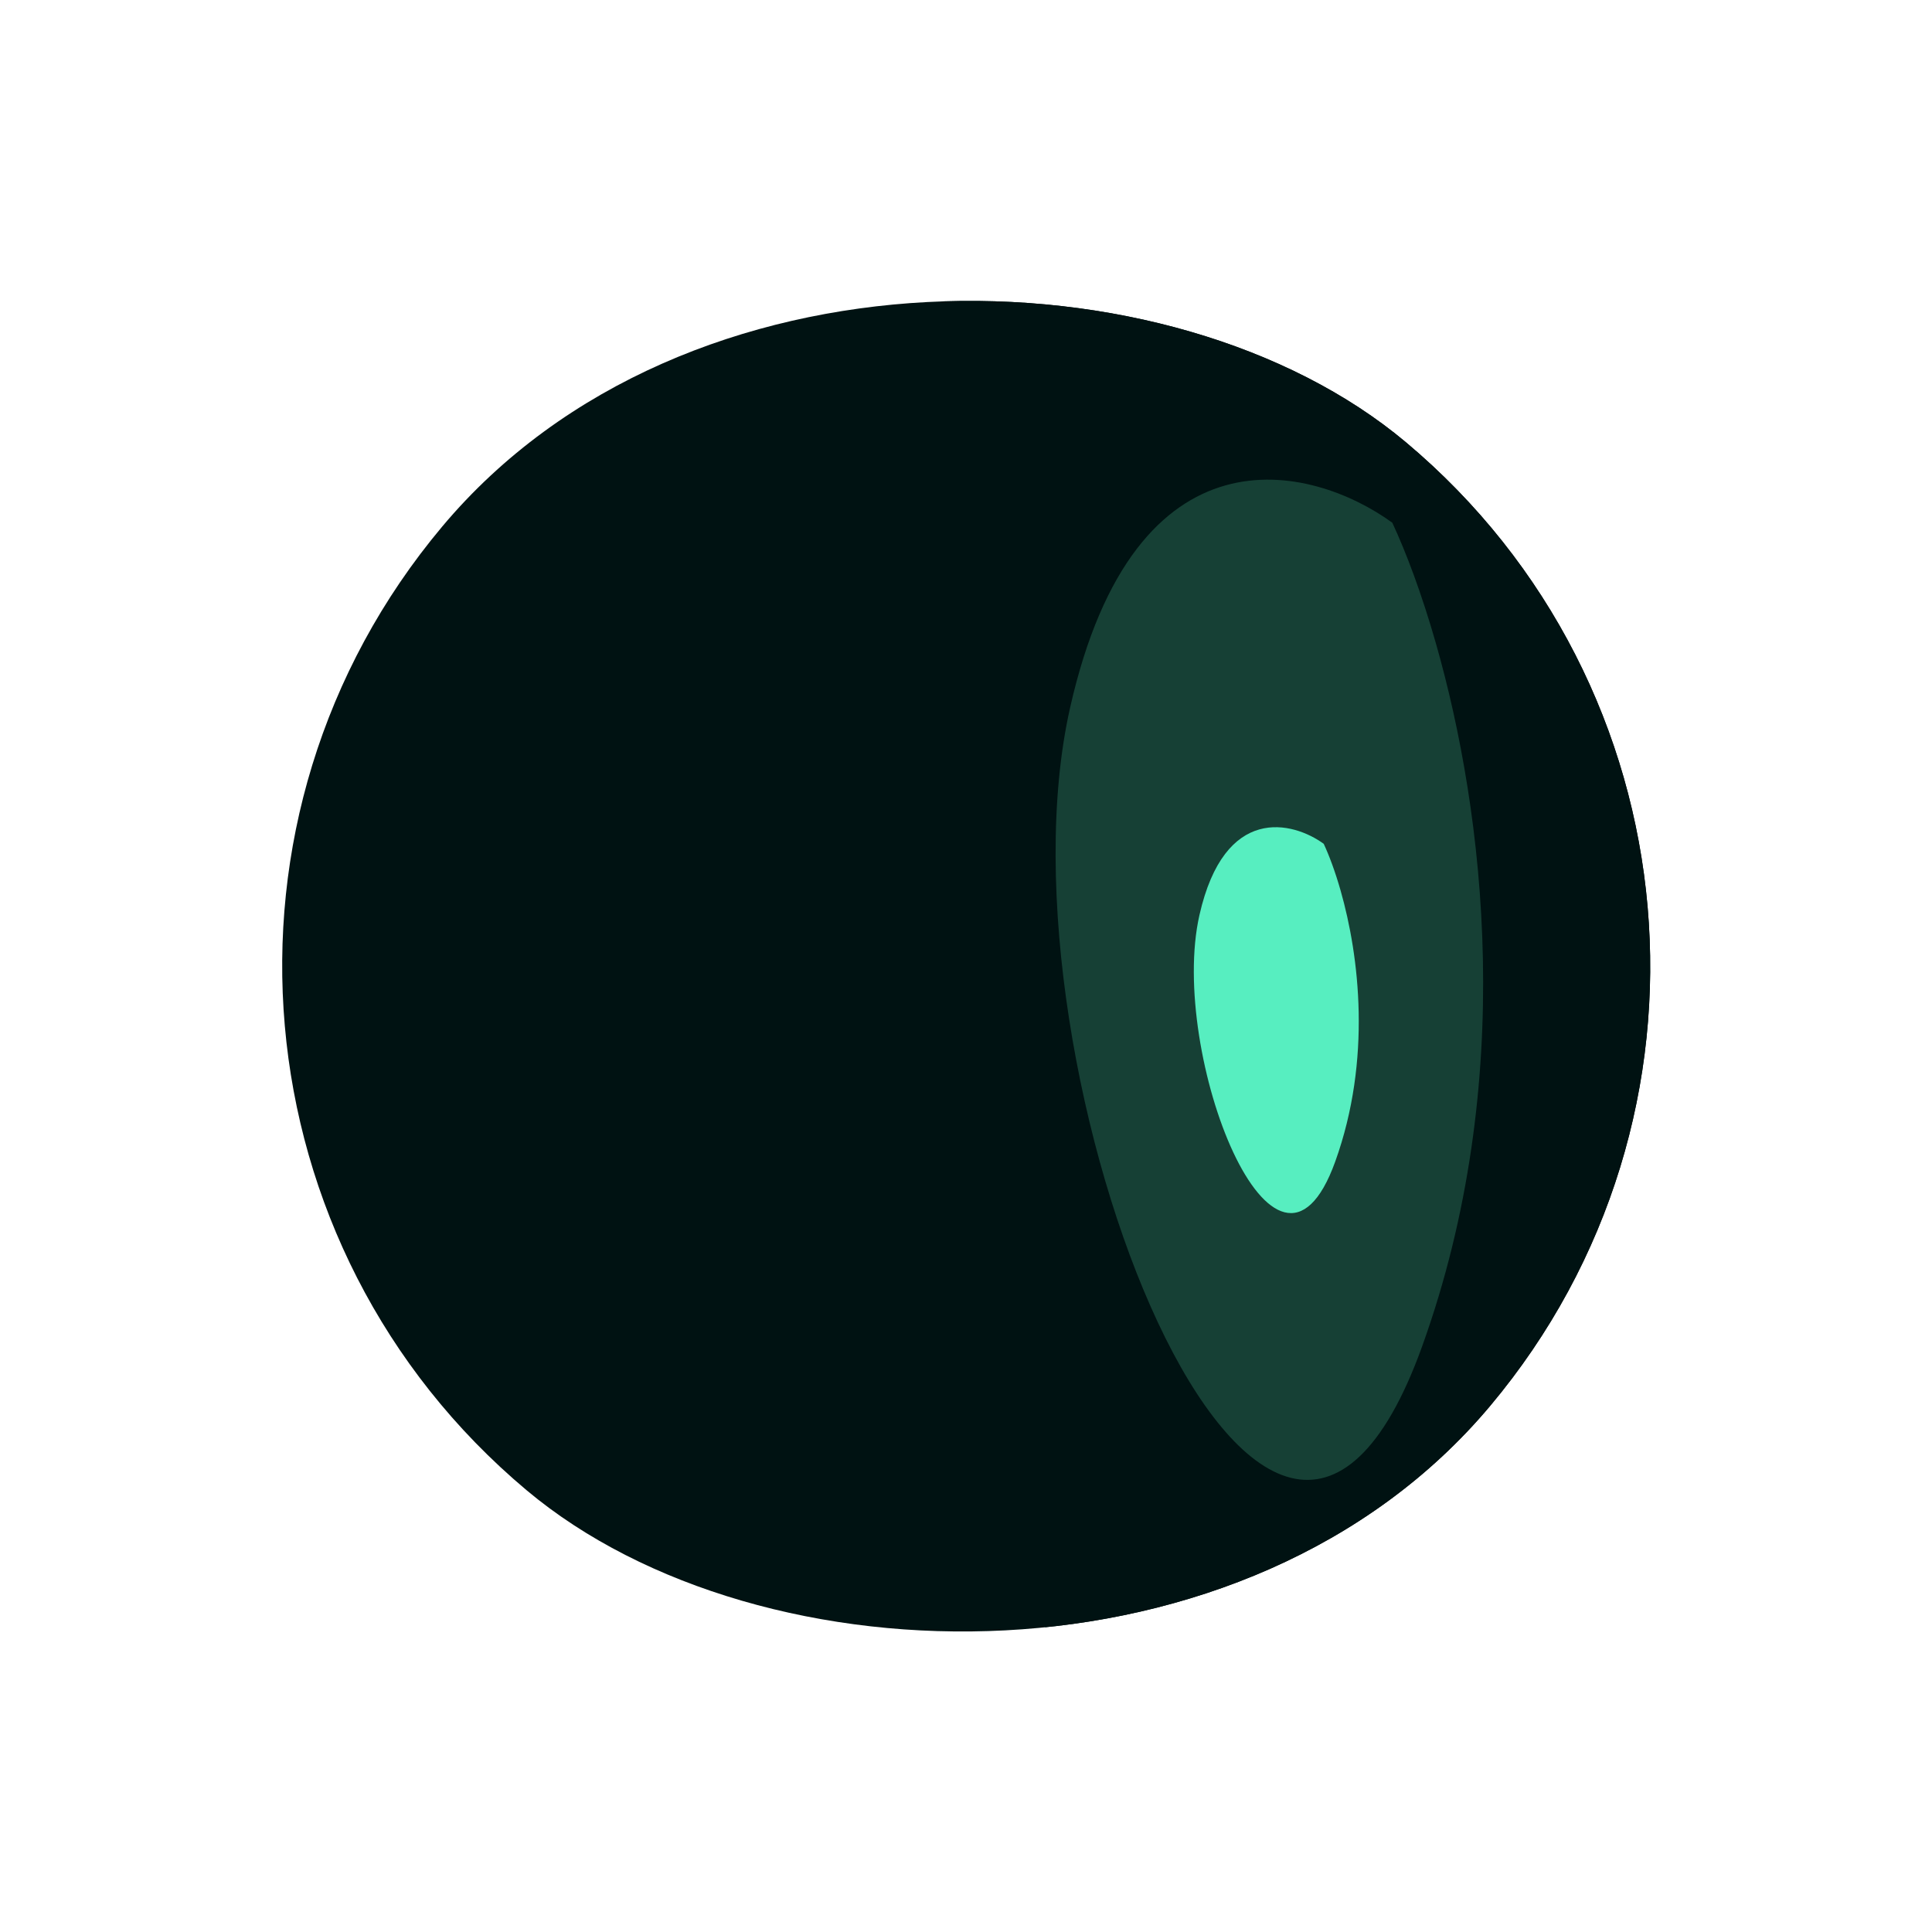 <svg width="644" height="644" viewBox="0 0 644 644" fill="none" xmlns="http://www.w3.org/2000/svg">
<g clip-path="url(#clip0_2091_1230)">
<rect x="0.854" y="350.171" width="456" height="456" rx="228" transform="rotate(-50 0.854 350.171)" fill="#001212"/>
<path d="M296.756 156.462C244.273 388.666 424.553 845.49 524.049 568.818C585.53 397.856 564.148 224.498 532.983 115.268C523.801 83.083 513.768 56.466 504.757 37.118C452.917 -0.502 338.743 -29.302 296.756 156.462Z" fill="#001212"/>
<path opacity="0.55" d="M356.71 235.849C329.614 355.732 422.69 591.583 474.058 448.742C505.8 360.477 494.76 270.975 478.671 214.582C473.93 197.965 468.75 184.223 464.098 174.234C437.334 154.811 378.387 139.943 356.71 235.849Z" fill="#286653"/>
<path d="M399.809 305.041C389.356 351.293 425.265 442.286 445.083 387.177C457.329 353.123 453.07 318.593 446.863 296.835C445.034 290.425 443.036 285.123 441.24 281.269C430.915 273.776 408.173 268.039 399.809 305.041Z" fill="#57EEC0"/>
</g>
<defs>
<clipPath id="clip0_2091_1230">
<rect x="0.854" y="350.171" width="456" height="456" rx="228" transform="rotate(-50 0.854 350.171)" fill="white"/>
</clipPath>
</defs>
</svg>
